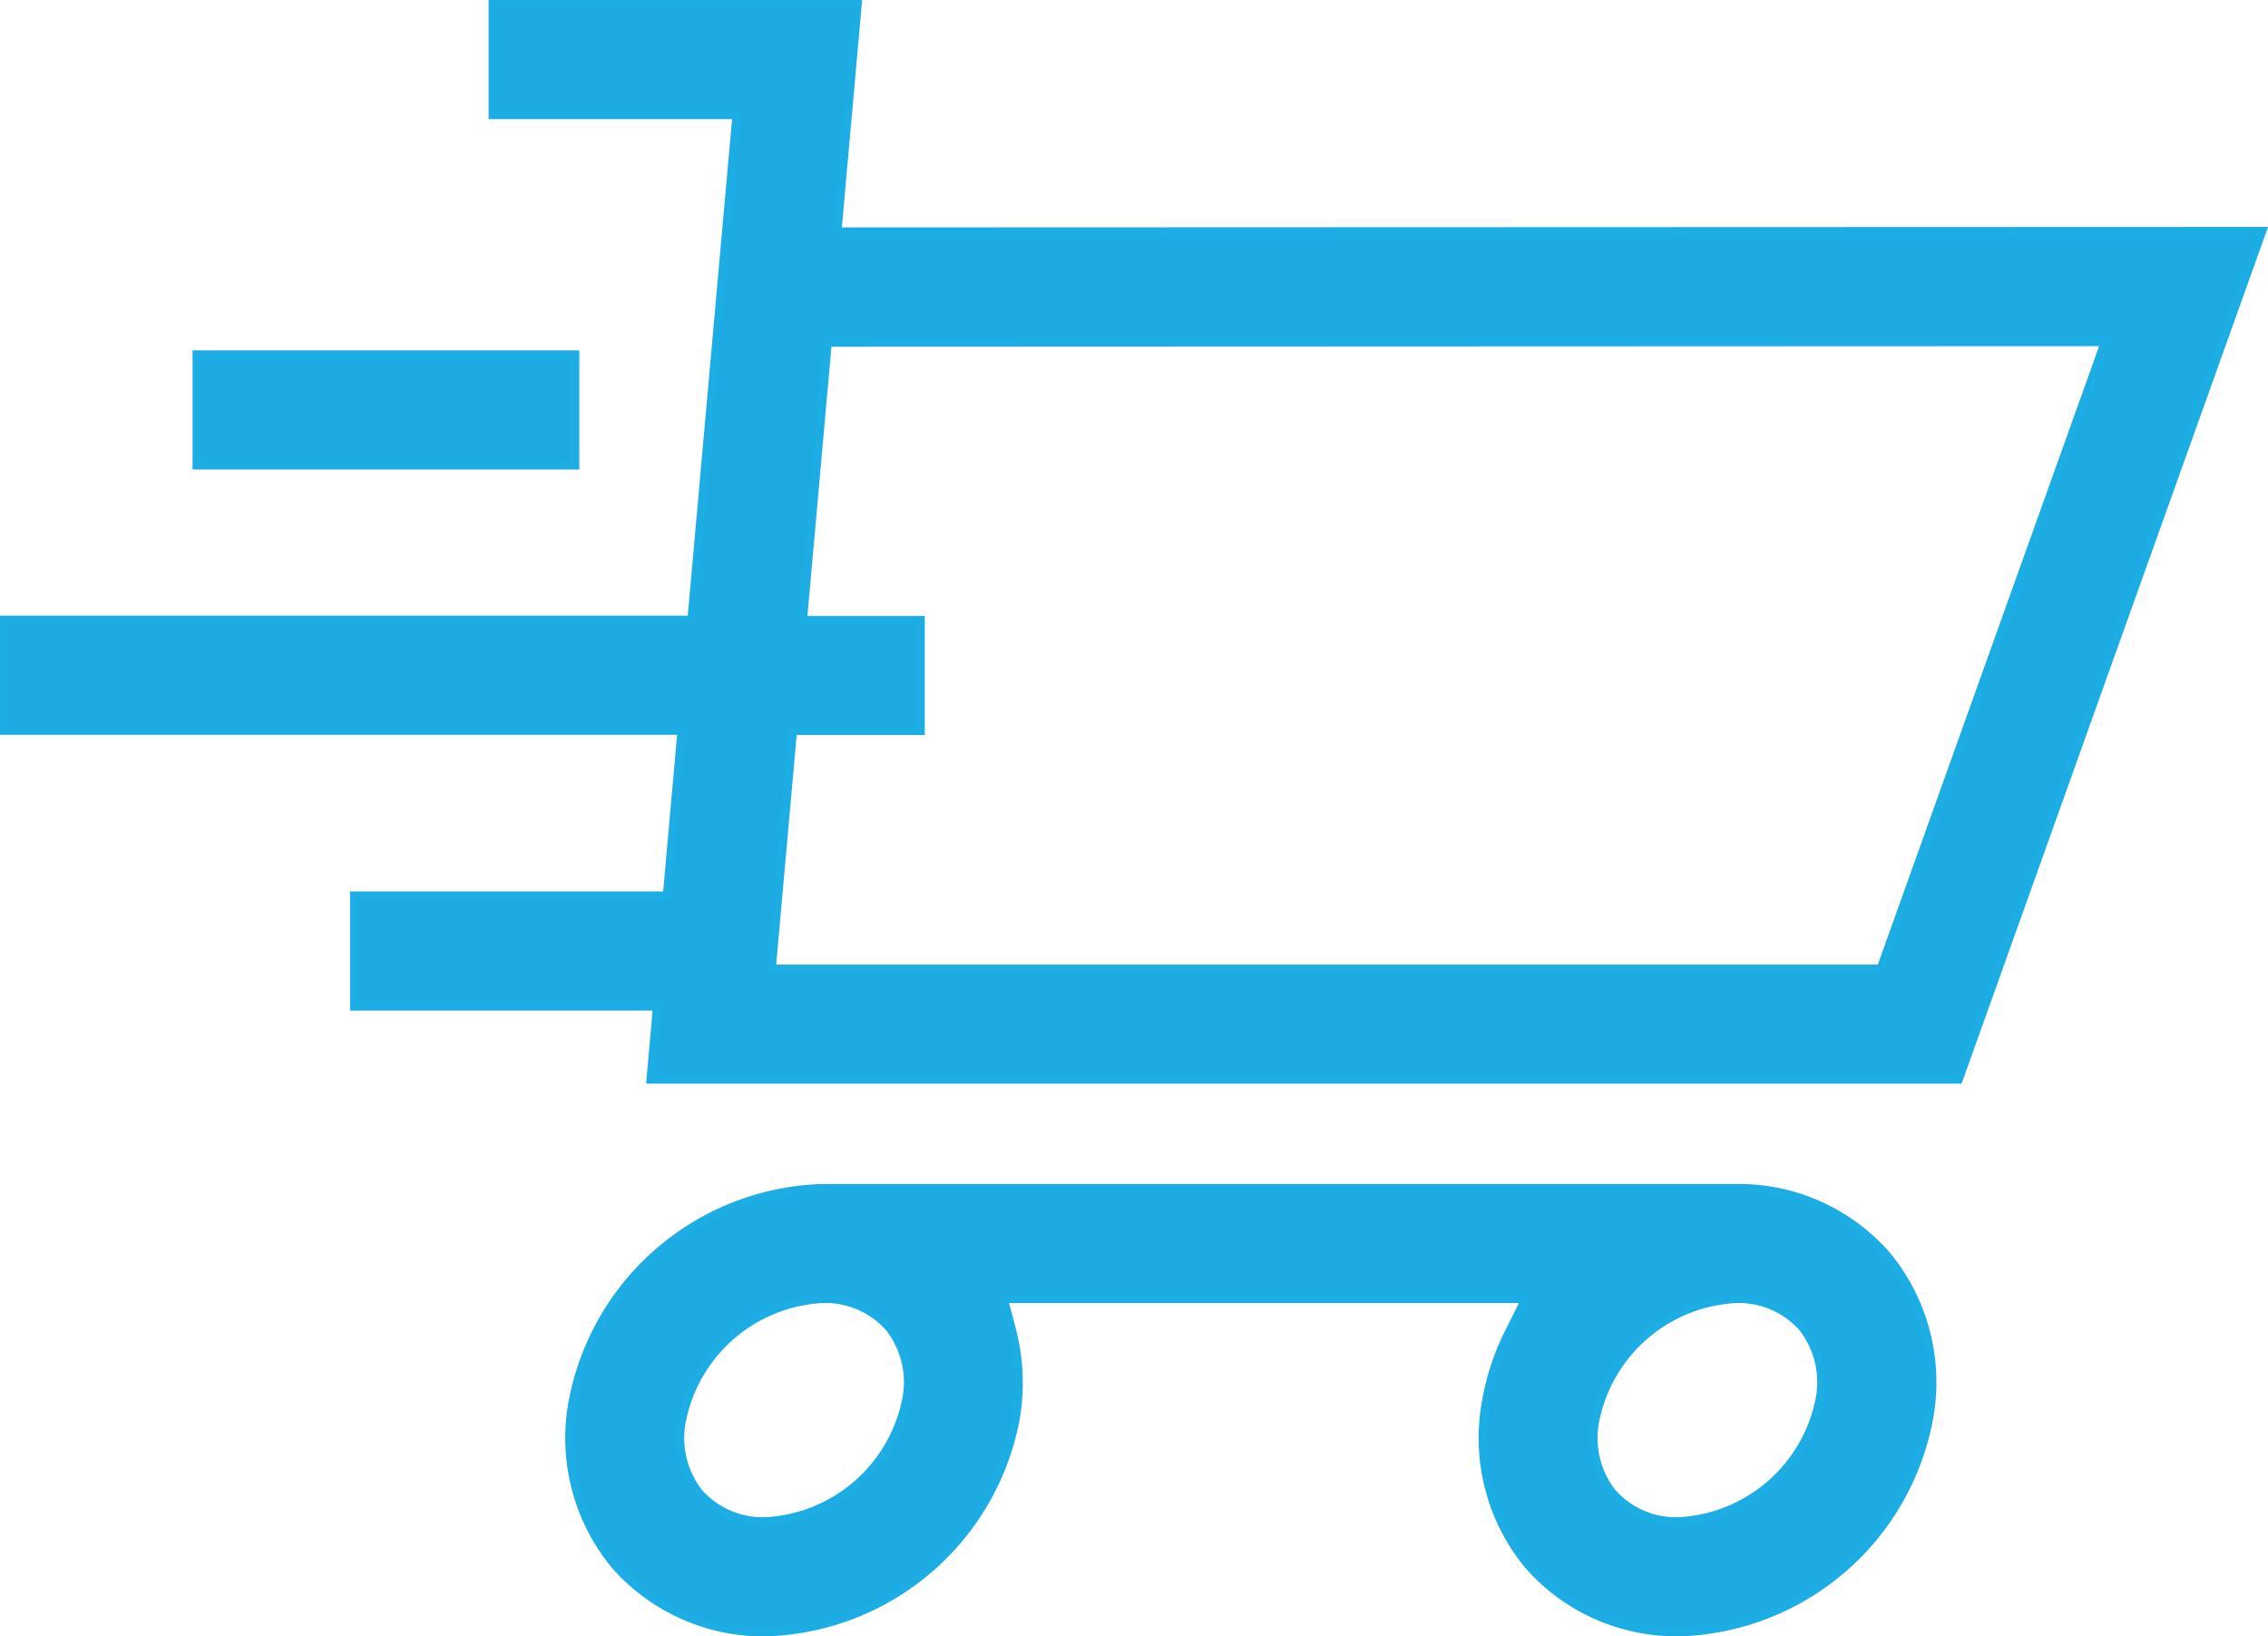 <?xml version="1.0" encoding="utf-8"?><svg xmlns="http://www.w3.org/2000/svg" width="80.506" height="58.07" viewBox="0 0 80.506 58.07">
  <g id="Groupe_92" data-name="Groupe 92" transform="translate(0.15 0.15)">
    <path id="Tracé_550" data-name="Tracé 550" d="M220.774,265.273l.231-2.593H210.253v-3.927h11.1l.522-5.861H197.826v-3.927h24.4l1.6-17.923h-8.657v-3.927h12.946l-.72,8.071,50.576-.018L267.2,265.273Zm4.29-3.924h39.373L272.4,239.1l-45.348.018-.879,9.855h4.179V252.9h-4.534Z" transform="translate(-197.826 -227.115)" fill="#1caae0" stroke="#1cade4" stroke-width="0.3"/>
    <path id="Tracé_551" data-name="Tracé 551" d="M257.168,284.885a6.952,6.952,0,0,1-5.262-2.407,7.081,7.081,0,0,1-1.471-5.788,8.635,8.635,0,0,1,.786-2.4l.614-1.23H233.3l.282,1.067a7.5,7.5,0,0,1,.136,3.211,9.287,9.287,0,0,1-8.882,7.551h0a7,7,0,0,1-5.347-2.406,7.075,7.075,0,0,1-1.476-5.788,9.29,9.29,0,0,1,8.884-7.561h32.5a6.954,6.954,0,0,1,5.266,2.407,7.079,7.079,0,0,1,1.477,5.788,9.29,9.29,0,0,1-8.884,7.561Zm2.073-11.823a5.387,5.387,0,0,0-4.931,4.245,3.16,3.16,0,0,0,.578,2.619,3.034,3.034,0,0,0,2.266,1.036l.168-.005a5.386,5.386,0,0,0,4.933-4.245,3.163,3.163,0,0,0-.577-2.618,3.03,3.03,0,0,0-2.265-1.037Zm-32.419,0a5.387,5.387,0,0,0-4.932,4.245,3.16,3.16,0,0,0,.577,2.618,3.037,3.037,0,0,0,2.267,1.037l.168-.005a5.386,5.386,0,0,0,4.933-4.245,3.163,3.163,0,0,0-.577-2.618,3.044,3.044,0,0,0-2.268-1.037Z" transform="translate(-197.826 -227.115)" fill="#1caae0" stroke="#1cade4" stroke-width="0.3"/>
    <rect id="Rectangle_87" data-name="Rectangle 87" width="13.427" height="3.927" transform="translate(6.836 12.436)" fill="#1caae0" stroke="#1cade4" stroke-width="0.3"/>
  </g>
</svg>
